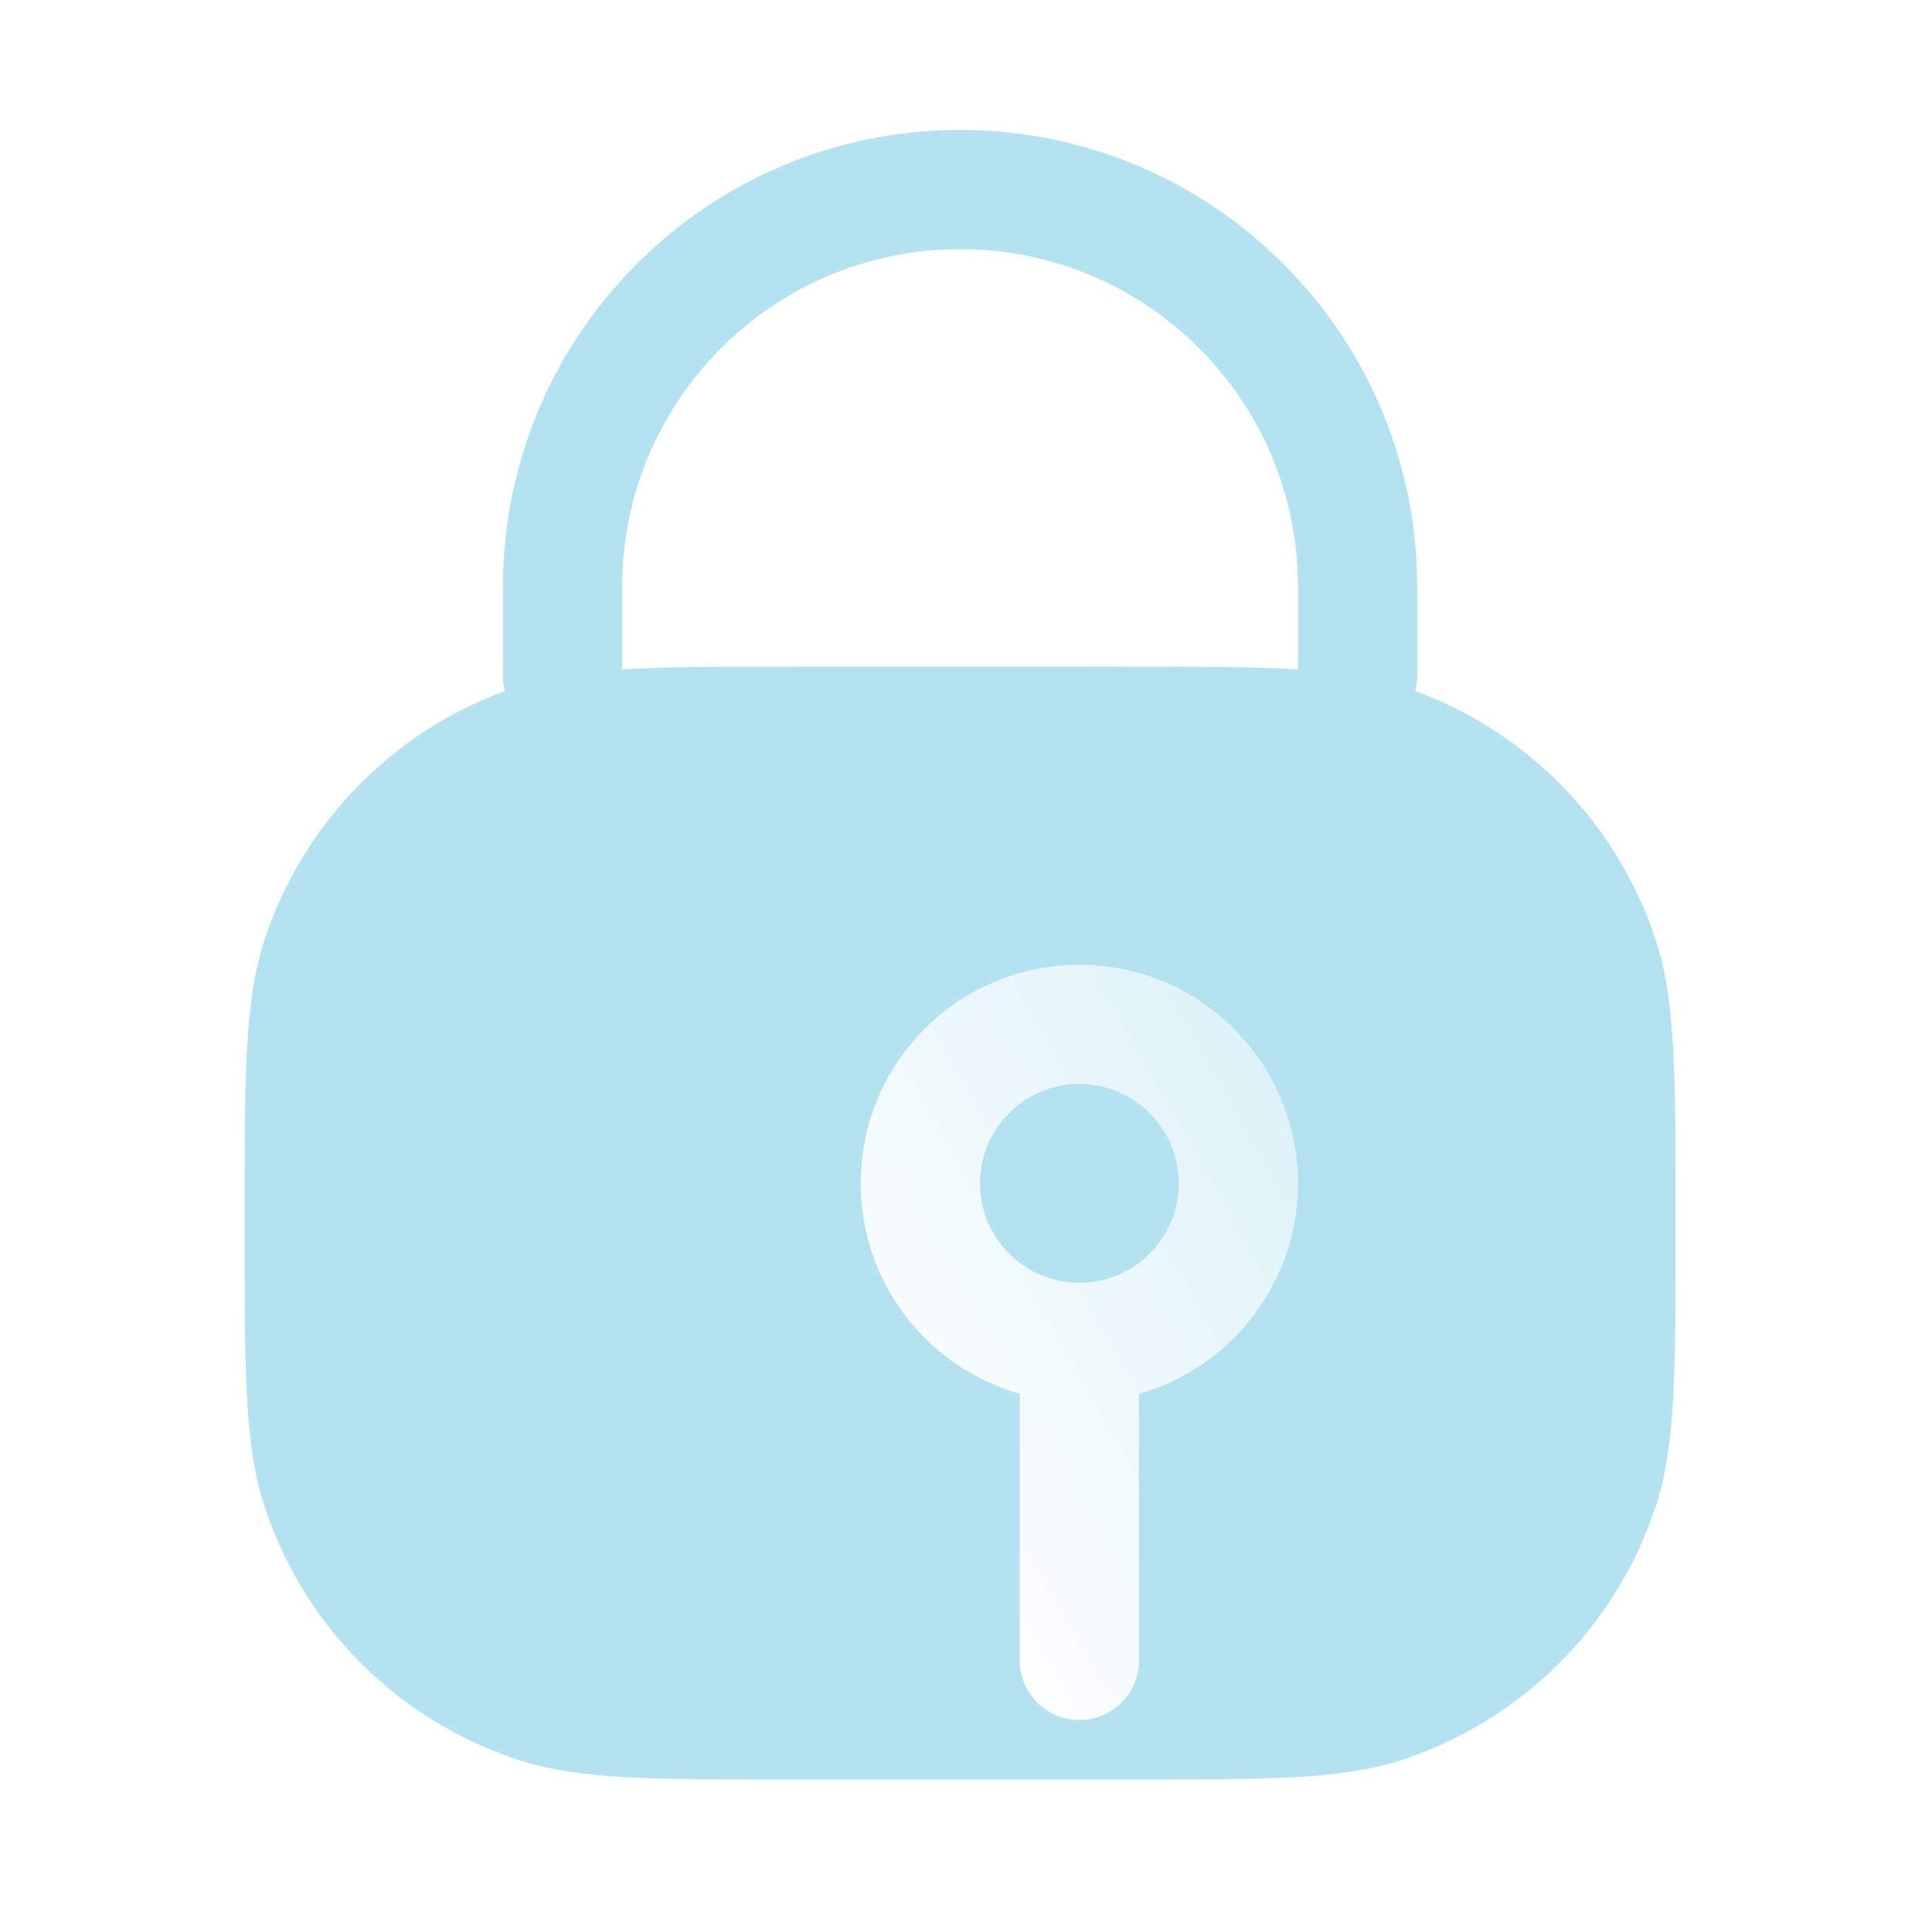 <svg width="81" height="81" viewBox="0 0 81 81" fill="none" xmlns="http://www.w3.org/2000/svg">
<g clip-path="url(#clip0_313_145)">
<g filter="url(#filter0_b_313_145)">
<path fill-rule="evenodd" clip-rule="evenodd" d="M40.252 5.447C29.666 5.447 21.085 14.028 21.085 24.613V28.326C21.085 28.549 21.114 28.764 21.169 28.97C16.382 30.729 12.651 34.591 11.068 39.463C10.252 41.974 10.252 45.076 10.252 51.28C10.252 57.484 10.252 60.587 11.068 63.097C12.716 68.171 16.694 72.149 21.768 73.798C24.279 74.613 27.381 74.613 33.585 74.613H46.919C53.123 74.613 56.225 74.613 58.736 73.798C63.809 72.149 67.788 68.171 69.436 63.097C70.252 60.587 70.252 57.484 70.252 51.28C70.252 45.076 70.252 41.974 69.436 39.463C67.853 34.591 64.122 30.729 59.335 28.97C59.389 28.764 59.419 28.549 59.419 28.326V24.613C59.419 14.028 50.837 5.447 40.252 5.447ZM46.919 27.947C50.136 27.947 52.52 27.947 54.419 28.061V24.613C54.419 16.789 48.076 10.447 40.252 10.447C32.428 10.447 26.085 16.789 26.085 24.613V28.061C27.984 27.947 30.368 27.947 33.585 27.947H46.919Z" fill="#29ACD6" fill-opacity="0.35"/>
<path d="M40.252 4.947C29.39 4.947 20.585 13.752 20.585 24.613V28.326C20.585 28.436 20.591 28.544 20.603 28.651C15.862 30.526 12.179 34.424 10.592 39.309C9.752 41.895 9.752 45.069 9.752 51.147L9.752 51.28L9.752 51.413C9.752 57.492 9.752 60.666 10.592 63.252C12.29 68.478 16.388 72.575 21.614 74.273C24.2 75.114 27.374 75.114 33.452 75.113H33.585H46.919H47.051C53.13 75.114 56.304 75.114 58.89 74.273C64.116 72.575 68.214 68.478 69.912 63.252C70.752 60.666 70.752 57.492 70.752 51.413V51.28V51.147C70.752 45.069 70.752 41.895 69.912 39.309C68.325 34.424 64.642 30.526 59.901 28.651C59.913 28.544 59.919 28.436 59.919 28.326V24.613C59.919 13.752 51.114 4.947 40.252 4.947ZM53.919 24.613V27.533C52.096 27.447 49.85 27.447 46.936 27.447H46.919H33.585H33.568C30.654 27.447 28.408 27.447 26.585 27.533V24.613C26.585 17.066 32.704 10.947 40.252 10.947C47.8 10.947 53.919 17.066 53.919 24.613Z" stroke="url(#paint0_linear_313_145)" stroke-linecap="round"/>
</g>
<g filter="url(#filter1_d_313_145)">
<path fill-rule="evenodd" clip-rule="evenodd" d="M40.253 35.447C35.19 35.447 31.086 39.551 31.086 44.613C31.086 48.809 33.905 52.347 37.753 53.435V64.613C37.753 65.994 38.872 67.113 40.253 67.113C41.633 67.113 42.753 65.994 42.753 64.613V53.435C46.6 52.347 49.419 48.809 49.419 44.613C49.419 39.551 45.315 35.447 40.253 35.447ZM36.086 44.613C36.086 42.312 37.951 40.447 40.253 40.447C42.554 40.447 44.419 42.312 44.419 44.613C44.419 46.915 42.554 48.78 40.253 48.78C37.951 48.78 36.086 46.915 36.086 44.613Z" fill="url(#paint1_linear_313_145)"/>
</g>
</g>
<defs>
<filter id="filter0_b_313_145" x="-14.748" y="-19.553" width="110" height="119.167" filterUnits="userSpaceOnUse" color-interpolation-filters="sRGB">
<feFlood flood-opacity="0" result="BackgroundImageFix"/>
<feGaussianBlur in="BackgroundImageFix" stdDeviation="12"/>
<feComposite in2="SourceAlpha" operator="in" result="effect1_backgroundBlur_313_145"/>
<feBlend mode="normal" in="SourceGraphic" in2="effect1_backgroundBlur_313_145" result="shape"/>
</filter>
<filter id="filter1_d_313_145" x="28.086" y="32.447" width="34.334" height="47.666" filterUnits="userSpaceOnUse" color-interpolation-filters="sRGB">
<feFlood flood-opacity="0" result="BackgroundImageFix"/>
<feColorMatrix in="SourceAlpha" type="matrix" values="0 0 0 0 0 0 0 0 0 0 0 0 0 0 0 0 0 0 127 0" result="hardAlpha"/>
<feOffset dx="5" dy="5"/>
<feGaussianBlur stdDeviation="4"/>
<feColorMatrix type="matrix" values="0 0 0 0 0.176 0 0 0 0 0.557 0 0 0 0 0.678 0 0 0 0.5 0"/>
<feBlend mode="normal" in2="BackgroundImageFix" result="effect1_dropShadow_313_145"/>
<feBlend mode="normal" in="SourceGraphic" in2="effect1_dropShadow_313_145" result="shape"/>
</filter>
<linearGradient id="paint0_linear_313_145" x1="10.252" y1="5.447" x2="78.75" y2="64.807" gradientUnits="userSpaceOnUse">
<stop stop-color="white" stop-opacity="0.25"/>
<stop offset="1" stop-color="white" stop-opacity="0"/>
</linearGradient>
<linearGradient id="paint1_linear_313_145" x1="40.407" y1="73.86" x2="77.936" y2="52.562" gradientUnits="userSpaceOnUse">
<stop stop-color="white"/>
<stop offset="1" stop-color="white" stop-opacity="0.2"/>
</linearGradient>
<clipPath id="clip0_313_145">
<rect width="80" height="80" fill="white" transform="translate(0.252 0.447)"/>
</clipPath>
</defs>
</svg>
